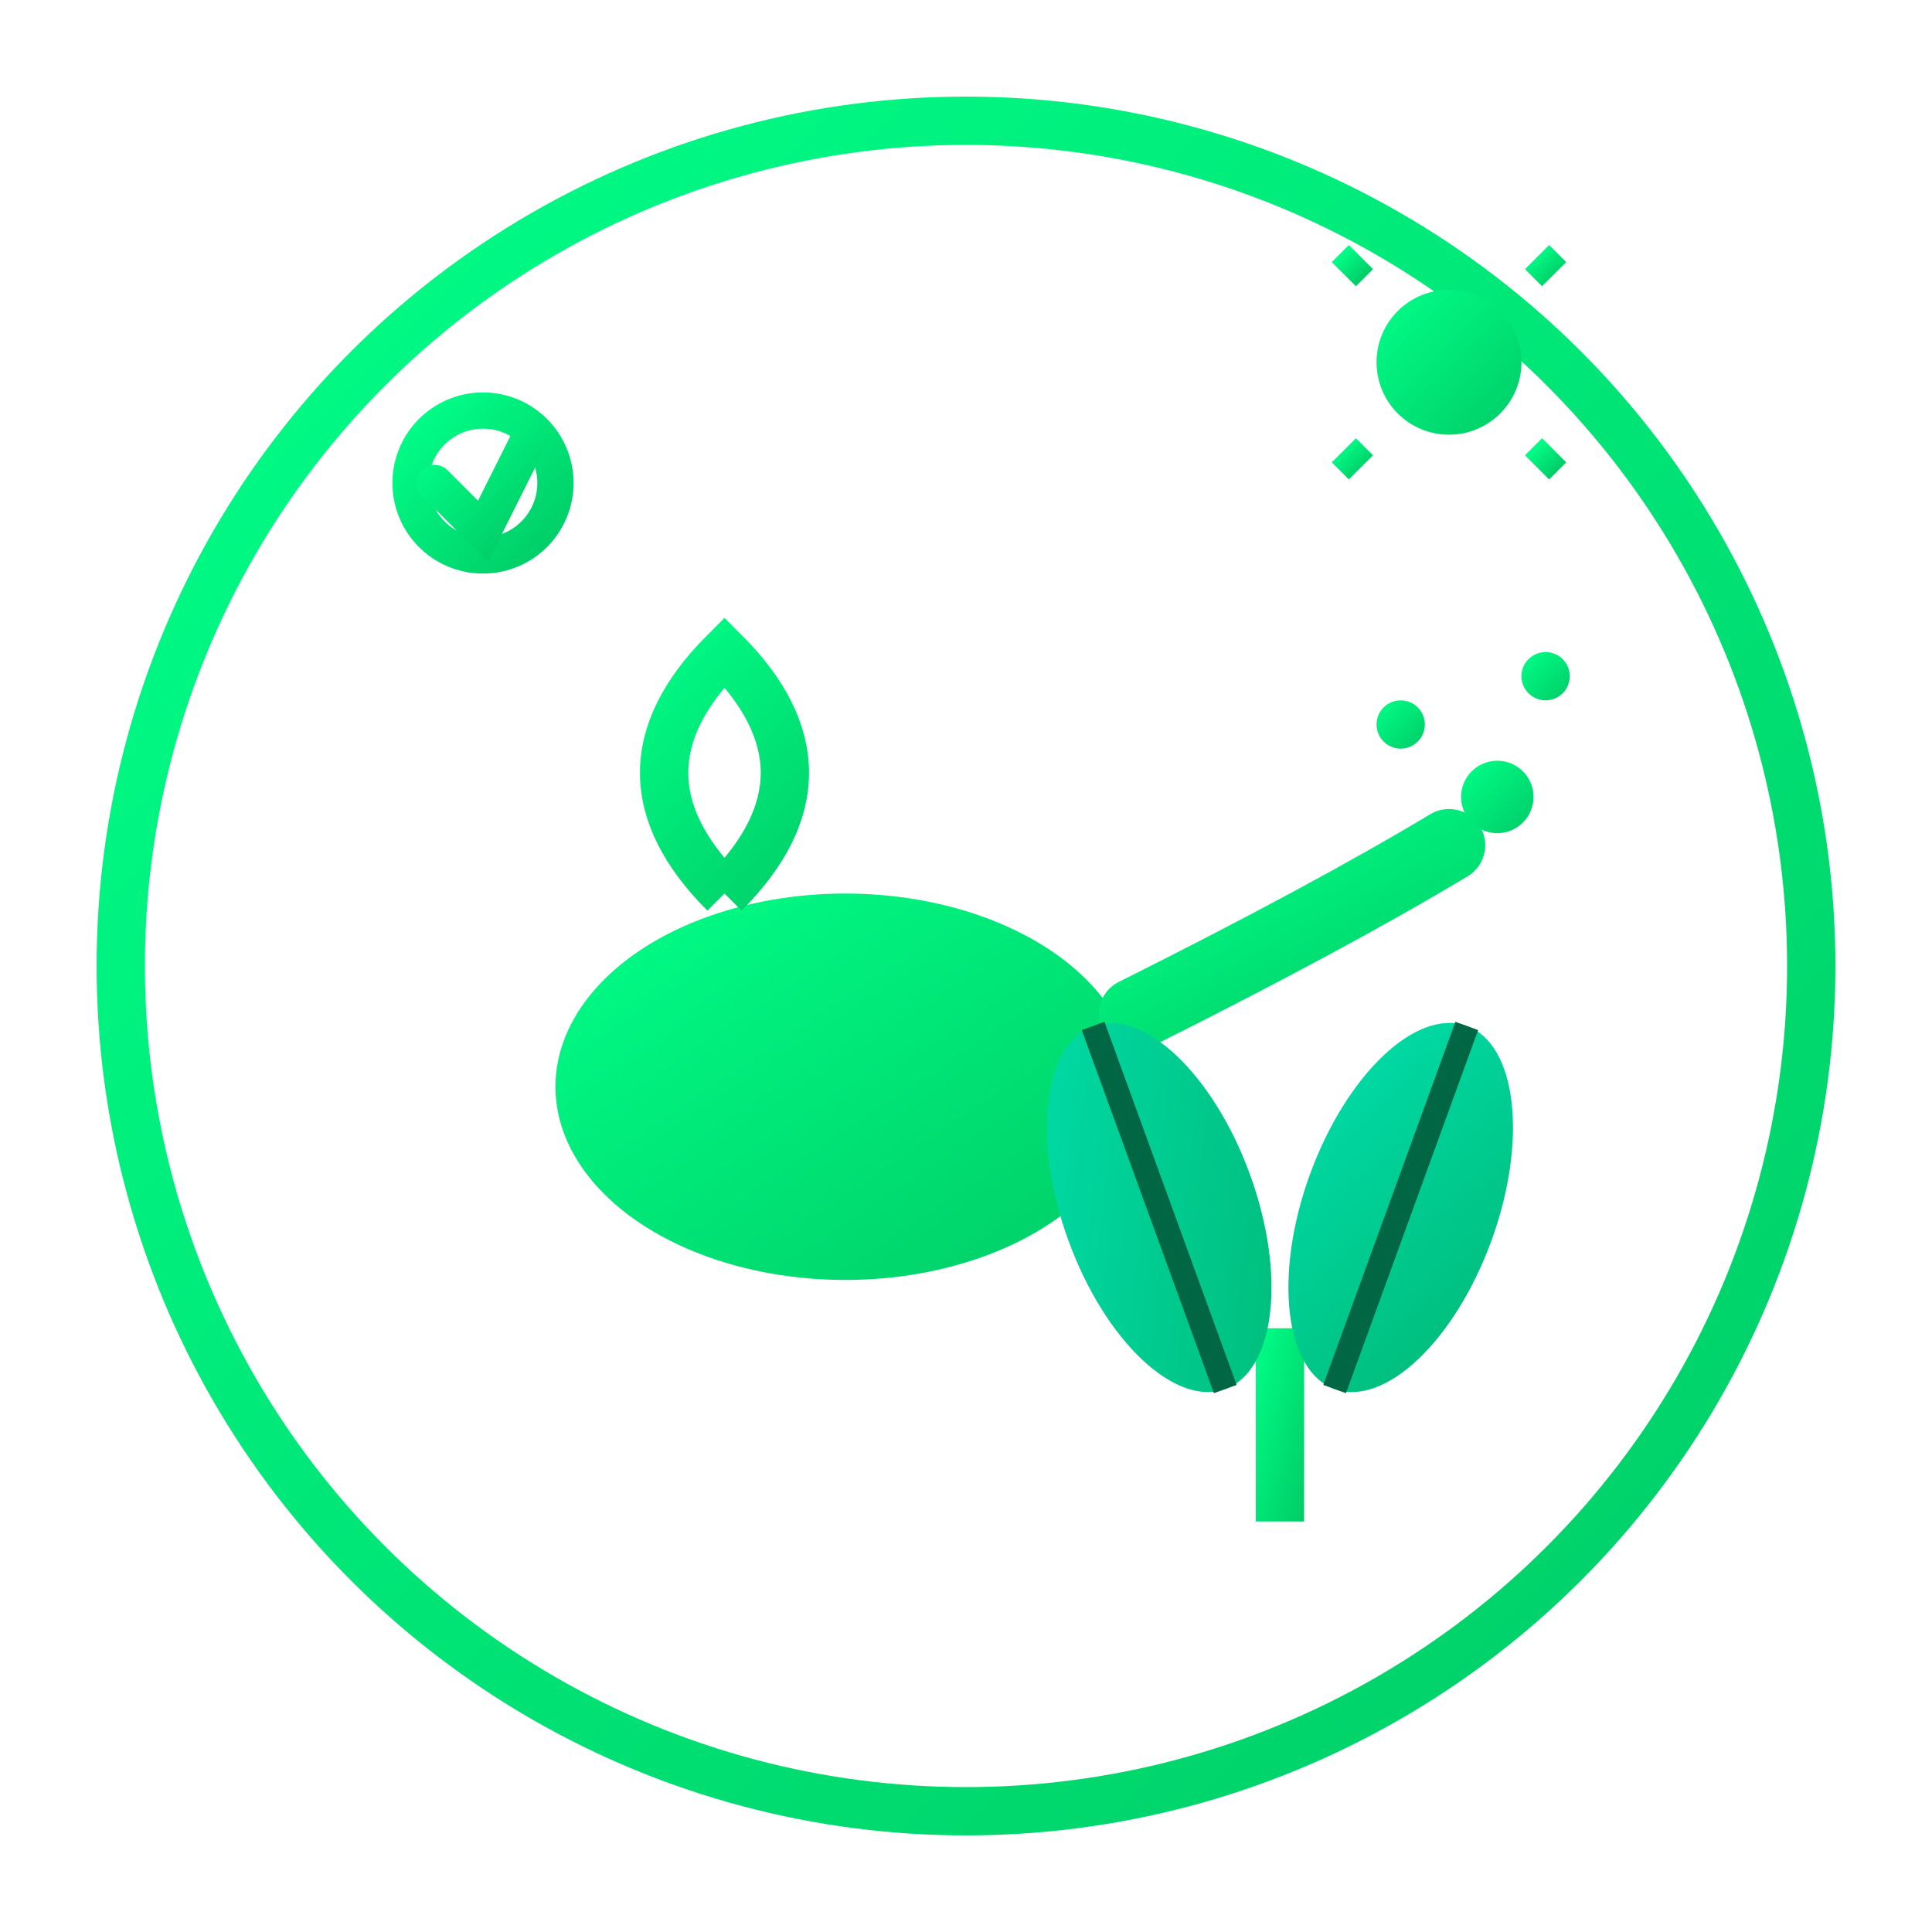 <svg width="80" height="80" viewBox="0 0 80 80" fill="none" xmlns="http://www.w3.org/2000/svg">
  <defs>
    <filter id="serviceGlow2" x="-50%" y="-50%" width="200%" height="200%">
      <feGaussianBlur stdDeviation="3" result="coloredBlur"/>
      <feMerge> 
        <feMergeNode in="coloredBlur"/>
        <feMergeNode in="SourceGraphic"/>
      </feMerge>
    </filter>
    <linearGradient id="careGrad" x1="0%" y1="0%" x2="100%" y2="100%">
      <stop offset="0%" style="stop-color:#00ff88;stop-opacity:1" />
      <stop offset="100%" style="stop-color:#00cc66;stop-opacity:1" />
    </linearGradient>
    <linearGradient id="leafGradCare" x1="0%" y1="0%" x2="100%" y2="100%">
      <stop offset="0%" style="stop-color:#00ddaa;stop-opacity:1" />
      <stop offset="100%" style="stop-color:#00bb77;stop-opacity:1" />
    </linearGradient>
  </defs>
  
  <!-- Background circle -->
  <circle cx="40" cy="40" r="35" fill="none" stroke="url(#careGrad)" stroke-width="2" filter="url(#serviceGlow2)"/>
  
  <!-- Watering can body -->
  <ellipse cx="35" cy="45" rx="12" ry="8" fill="url(#careGrad)" filter="url(#serviceGlow2)"/>
  
  <!-- Watering can spout -->
  <path d="M47 42 Q55 38 60 35" stroke="url(#careGrad)" stroke-width="3" stroke-linecap="round" filter="url(#serviceGlow2)"/>
  
  <!-- Watering can handle -->
  <path d="M30 37 Q25 32 30 27 Q35 32 30 37" stroke="url(#careGrad)" stroke-width="2" fill="none" filter="url(#serviceGlow2)"/>
  
  <!-- Water drops -->
  <circle cx="62" cy="33" r="1.5" fill="url(#careGrad)" filter="url(#serviceGlow2)">
    <animate attributeName="cy" values="33;45;33" dur="2s" repeatCount="indefinite"/>
    <animate attributeName="opacity" values="1;0.3;1" dur="2s" repeatCount="indefinite"/>
  </circle>
  <circle cx="58" cy="30" r="1" fill="url(#careGrad)" filter="url(#serviceGlow2)">
    <animate attributeName="cy" values="30;42;30" dur="2.5s" repeatCount="indefinite"/>
    <animate attributeName="opacity" values="1;0.3;1" dur="2.5s" repeatCount="indefinite"/>
  </circle>
  <circle cx="64" cy="28" r="1" fill="url(#careGrad)" filter="url(#serviceGlow2)">
    <animate attributeName="cy" values="28;40;28" dur="2.2s" repeatCount="indefinite"/>
    <animate attributeName="opacity" values="1;0.3;1" dur="2.2s" repeatCount="indefinite"/>
  </circle>
  
  <!-- Plant being watered -->
  <rect x="52" y="55" width="2" height="8" fill="url(#careGrad)" filter="url(#serviceGlow2)"/>
  
  <!-- Plant leaves -->
  <ellipse cx="48" cy="50" rx="4" ry="8" fill="url(#leafGradCare)" filter="url(#serviceGlow2)" transform="rotate(-20 48 50)"/>
  <path d="M48 42 L48 58" stroke="#006644" stroke-width="1" transform="rotate(-20 48 50)"/>
  
  <ellipse cx="58" cy="50" rx="4" ry="8" fill="url(#leafGradCare)" filter="url(#serviceGlow2)" transform="rotate(20 58 50)"/>
  <path d="M58 42 L58 58" stroke="#006644" stroke-width="1" transform="rotate(20 58 50)"/>
  
  <!-- Care symbols -->
  <circle cx="20" cy="20" r="3" fill="none" stroke="url(#careGrad)" stroke-width="1.5" filter="url(#serviceGlow2)"/>
  <path d="M18 20 L20 22 L22 18" stroke="url(#careGrad)" stroke-width="1.5" stroke-linecap="round" filter="url(#serviceGlow2)"/>
  
  <!-- Sun symbol for light care -->
  <circle cx="60" cy="15" r="3" fill="url(#careGrad)" filter="url(#serviceGlow2)"/>
  <g stroke="url(#careGrad)" stroke-width="1" filter="url(#serviceGlow2)">
    <line x1="60" y1="8" x2="60" y2="10"/>
    <line x1="60" y1="20" x2="60" y2="22"/>
    <line x1="53" y1="15" x2="55" y2="15"/>
    <line x1="65" y1="15" x2="67" y2="15"/>
    <line x1="55.5" y1="10.5" x2="56.5" y2="11.5"/>
    <line x1="63.5" y1="18.5" x2="64.5" y2="19.5"/>
    <line x1="64.5" y1="10.5" x2="63.5" y2="11.5"/>
    <line x1="56.5" y1="18.5" x2="55.5" y2="19.5"/>
  </g>
</svg>
